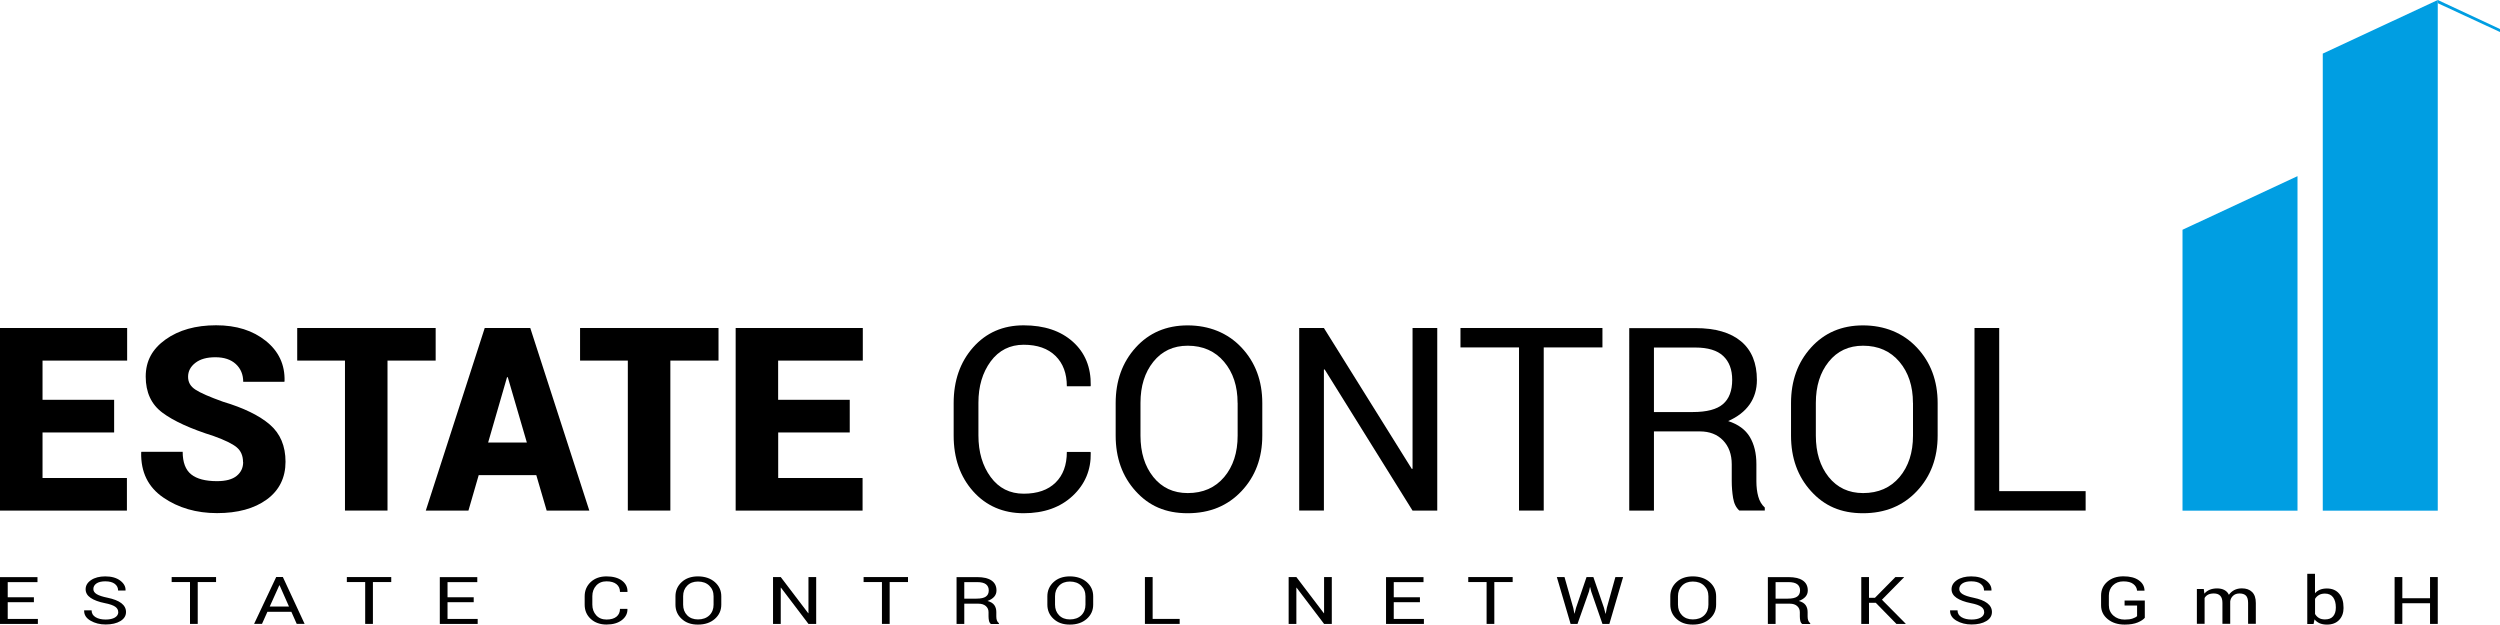 <?xml version="1.0" encoding="UTF-8"?>
<svg id="Ebene_2" data-name="Ebene 2" xmlns="http://www.w3.org/2000/svg" viewBox="0 0 440.25 109.99">
  <g>
    <path d="M20.1,76.16H7.49v8.02h14.86v5.74H0V57.76H22.39v5.74H7.49v6.91h12.61v5.74Z"/>
    <path d="M42.8,81.39c0-1.13-.38-2.01-1.13-2.63s-2.1-1.27-4.04-1.97c-4.06-1.28-7.07-2.65-9.03-4.12-1.96-1.46-2.94-3.58-2.94-6.35s1.17-4.87,3.5-6.54c2.33-1.66,5.3-2.5,8.89-2.5s6.48,.92,8.76,2.75c2.27,1.83,3.38,4.19,3.3,7.08l-.04,.13h-7.24c0-1.28-.43-2.32-1.3-3.13-.87-.8-2.07-1.2-3.6-1.2s-2.68,.33-3.53,.99c-.85,.66-1.28,1.48-1.28,2.45s.43,1.7,1.29,2.26c.86,.57,2.48,1.28,4.85,2.13,3.65,1.09,6.4,2.43,8.25,4.02,1.85,1.59,2.77,3.78,2.77,6.56s-1.1,5.04-3.3,6.64c-2.2,1.6-5.12,2.4-8.76,2.4s-6.81-.92-9.47-2.75c-2.67-1.83-3.96-4.47-3.89-7.92l.04-.13h7.27c0,1.85,.5,3.18,1.5,3.98,1,.8,2.52,1.19,4.55,1.19,1.55,0,2.7-.31,3.46-.93,.76-.62,1.14-1.43,1.14-2.43Z"/>
    <path d="M76.72,63.5h-8.48v26.41h-7.49v-26.41h-8.41v-5.74h24.38v5.74Z"/>
    <path d="M94.44,83.67h-10.14l-1.81,6.25h-7.51l10.38-32.16h8.02l10.4,32.16h-7.51l-1.83-6.25Zm-8.48-5.74h6.82l-3.36-11.51h-.13l-3.33,11.51Z"/>
    <path d="M126.53,63.5h-8.48v26.41h-7.49v-26.41h-8.41v-5.74h24.38v5.74Z"/>
    <path d="M149.65,76.16h-12.61v8.02h14.86v5.74h-22.35V57.76h22.39v5.74h-14.91v6.91h12.61v5.74Z"/>
    <path d="M192.04,79.6l.04,.13c.06,3.02-1,5.55-3.18,7.59-2.18,2.04-5.06,3.06-8.64,3.06s-6.6-1.29-8.89-3.86-3.43-5.84-3.43-9.81v-5.72c0-3.96,1.14-7.23,3.43-9.82,2.29-2.58,5.25-3.88,8.89-3.88s6.53,.97,8.68,2.9,3.19,4.5,3.14,7.7l-.04,.13h-4.17c0-2.25-.66-4.03-1.99-5.34-1.33-1.31-3.2-1.97-5.61-1.97s-4.37,.98-5.81,2.93c-1.44,1.96-2.16,4.38-2.16,7.28v5.76c0,2.93,.72,5.37,2.16,7.33,1.44,1.96,3.38,2.93,5.81,2.93s4.28-.65,5.61-1.95,1.99-3.1,1.99-5.4h4.17Z"/>
    <path d="M222.29,76.71c0,3.93-1.22,7.19-3.66,9.78-2.44,2.59-5.6,3.89-9.49,3.89s-6.81-1.3-9.15-3.89c-2.35-2.59-3.52-5.85-3.52-9.78v-5.72c0-3.92,1.17-7.18,3.52-9.78s5.4-3.91,9.15-3.91,7.05,1.3,9.49,3.9c2.44,2.6,3.66,5.86,3.66,9.79v5.72Zm-4.35-5.76c0-2.94-.79-5.36-2.38-7.24-1.59-1.88-3.73-2.83-6.4-2.83-2.53,0-4.55,.94-6.06,2.83-1.51,1.88-2.26,4.3-2.26,7.24v5.76c0,2.97,.75,5.4,2.26,7.29,1.51,1.88,3.53,2.83,6.06,2.83,2.69,0,4.83-.94,6.42-2.82,1.58-1.88,2.37-4.31,2.37-7.3v-5.76Z"/>
    <path d="M253.1,89.92h-4.35l-15.48-24.87-.13,.04v24.82h-4.35V57.76h4.35l15.48,24.82,.13-.04v-24.78h4.35v32.16Z"/>
    <path d="M282.19,61.18h-10.34v28.73h-4.35v-28.73h-10.31v-3.42h25v3.42Z"/>
    <path d="M291.26,75.98v13.94h-4.35V57.78h11.64c3.52,0,6.21,.78,8.06,2.34,1.86,1.56,2.78,3.83,2.78,6.8,0,1.65-.43,3.08-1.29,4.31-.86,1.22-2.12,2.19-3.77,2.92,1.77,.57,3.04,1.51,3.81,2.79,.77,1.29,1.16,2.88,1.16,4.78v3.03c0,1,.11,1.9,.33,2.69,.22,.8,.6,1.44,1.15,1.94v.53h-4.48c-.57-.5-.94-1.24-1.1-2.21-.16-.97-.24-1.97-.24-3v-2.94c0-1.74-.51-3.14-1.52-4.2-1.02-1.06-2.38-1.59-4.09-1.59h-8.08Zm0-3.42h6.85c2.46,0,4.23-.47,5.31-1.4,1.08-.93,1.62-2.35,1.62-4.27,0-1.81-.53-3.21-1.58-4.2-1.05-.99-2.69-1.49-4.91-1.49h-7.29v11.35Z"/>
    <path d="M341.22,76.71c0,3.93-1.22,7.19-3.66,9.78-2.44,2.59-5.6,3.89-9.49,3.89s-6.81-1.3-9.15-3.89c-2.35-2.59-3.52-5.85-3.52-9.78v-5.72c0-3.92,1.17-7.18,3.52-9.78s5.4-3.91,9.15-3.91,7.05,1.3,9.49,3.9c2.44,2.6,3.66,5.86,3.66,9.79v5.72Zm-4.35-5.76c0-2.94-.79-5.36-2.38-7.24-1.59-1.88-3.73-2.83-6.4-2.83-2.53,0-4.55,.94-6.06,2.83-1.51,1.88-2.26,4.3-2.26,7.24v5.76c0,2.97,.75,5.4,2.26,7.29,1.51,1.88,3.53,2.83,6.06,2.83,2.69,0,4.83-.94,6.42-2.82,1.58-1.88,2.37-4.31,2.37-7.3v-5.76Z"/>
    <path d="M352.06,86.49h15.22v3.42h-19.57V57.76h4.35v28.73Z"/>
  </g>
  <g>
    <g>
      <path d="M384.34,40.46l20.25-9.44v58.91h-20.25V40.46Z" style="fill: #009ee2;"/>
      <path d="M429.29,0V89.93h-20.25V9.44L429.29,0Z" style="fill: #009ee2;"/>
    </g>
    <polygon points="440.25 5.11 440.25 5.64 429.29 .56 429.29 0 440.25 5.11" style="fill: #009ee2;"/>
  </g>
  <g>
    <path d="M5.97,106.05H1.36v2.95H6.67v.88H0v-8.25H6.6v.88H1.36v2.67H5.97v.88Z"/>
    <path d="M20.82,107.79c0-.38-.17-.69-.52-.94-.35-.25-.96-.47-1.84-.64-1.06-.21-1.89-.52-2.49-.92-.6-.41-.89-.91-.89-1.53,0-.64,.32-1.18,.96-1.61,.64-.43,1.48-.65,2.5-.65,1.1,0,1.98,.25,2.63,.74s.97,1.07,.94,1.72v.03h-1.31c0-.48-.19-.87-.58-1.17-.39-.3-.95-.45-1.68-.45-.68,0-1.2,.13-1.56,.38-.36,.25-.54,.58-.54,.98,0,.36,.2,.66,.59,.9,.39,.24,1.03,.45,1.91,.63,1.06,.22,1.87,.53,2.42,.95,.55,.42,.83,.94,.83,1.56,0,.67-.33,1.2-.99,1.6-.66,.4-1.53,.6-2.6,.6-1,0-1.89-.22-2.66-.67-.77-.45-1.15-1.05-1.12-1.79v-.03h1.31c0,.53,.24,.93,.71,1.21,.47,.28,1.06,.41,1.76,.41s1.23-.12,1.63-.35c.4-.24,.6-.56,.6-.96Z"/>
    <path d="M38.05,102.5h-3.23v7.37h-1.36v-7.37h-3.23v-.88h7.82v.88Z"/>
    <path d="M51.3,107.74h-4.21l-.95,2.12h-1.39l3.89-8.25h1.17l3.83,8.25h-1.39l-.94-2.12Zm-3.79-.93h3.38l-1.66-3.75h-.04l-1.69,3.75Z"/>
    <path d="M68.9,102.5h-3.23v7.37h-1.36v-7.37h-3.23v-.88h7.82v.88Z"/>
    <path d="M83.42,106.05h-4.61v2.95h5.31v.88h-6.67v-8.25h6.6v.88h-5.24v2.67h4.61v.88Z"/>
    <path d="M110.49,107.22v.03c.03,.77-.3,1.42-.98,1.95-.68,.52-1.58,.78-2.7,.78s-2.06-.33-2.78-.99c-.72-.66-1.07-1.5-1.07-2.51v-1.47c0-1.02,.36-1.85,1.07-2.52,.72-.66,1.64-.99,2.78-.99s2.04,.25,2.71,.74c.67,.5,1,1.16,.98,1.97v.03h-1.32c0-.58-.21-1.04-.62-1.37s-1-.5-1.75-.5-1.37,.25-1.82,.75c-.45,.5-.68,1.12-.68,1.87v1.48c0,.75,.23,1.38,.68,1.88,.45,.5,1.06,.75,1.82,.75s1.34-.17,1.75-.5,.62-.8,.62-1.38h1.31Z"/>
    <path d="M127.02,106.48c0,1.01-.38,1.84-1.14,2.51-.76,.67-1.75,1-2.97,1s-2.13-.33-2.86-1c-.73-.66-1.1-1.5-1.1-2.51v-1.47c0-1,.37-1.84,1.1-2.51,.73-.67,1.69-1,2.86-1s2.2,.33,2.97,1c.76,.67,1.14,1.5,1.14,2.51v1.47Zm-1.36-1.48c0-.76-.25-1.37-.75-1.86s-1.17-.73-2-.73c-.79,0-1.42,.24-1.9,.73s-.71,1.1-.71,1.86v1.48c0,.76,.24,1.39,.71,1.87,.47,.48,1.1,.73,1.9,.73,.84,0,1.51-.24,2.01-.72,.49-.48,.74-1.11,.74-1.87v-1.48Z"/>
    <path d="M143.73,109.87h-1.36l-4.84-6.38h-.04v6.38h-1.36v-8.25h1.36l4.84,6.37h.04v-6.37h1.36v8.25Z"/>
    <path d="M159.9,102.5h-3.23v7.37h-1.36v-7.37h-3.23v-.88h7.82v.88Z"/>
    <path d="M169.81,106.3v3.57h-1.36v-8.24h3.64c1.1,0,1.94,.2,2.52,.6,.58,.4,.87,.98,.87,1.75,0,.42-.13,.79-.4,1.1-.27,.31-.66,.56-1.18,.75,.55,.15,.95,.39,1.19,.72,.24,.33,.36,.74,.36,1.23v.78c0,.26,.03,.49,.1,.69,.07,.2,.19,.37,.36,.5v.14h-1.4c-.18-.13-.29-.32-.35-.57-.05-.25-.08-.51-.08-.77v-.75c0-.45-.16-.8-.48-1.08-.32-.27-.74-.41-1.28-.41h-2.53Zm0-.88h2.14c.77,0,1.32-.12,1.66-.36,.34-.24,.51-.6,.51-1.09,0-.46-.16-.82-.49-1.08-.33-.25-.84-.38-1.54-.38h-2.28v2.91Z"/>
    <path d="M192.51,106.48c0,1.01-.38,1.84-1.14,2.51-.76,.67-1.75,1-2.97,1s-2.13-.33-2.86-1c-.73-.66-1.1-1.5-1.1-2.51v-1.47c0-1,.37-1.84,1.1-2.51,.73-.67,1.69-1,2.86-1s2.2,.33,2.97,1c.76,.67,1.14,1.5,1.14,2.51v1.47Zm-1.36-1.48c0-.76-.25-1.37-.75-1.86s-1.17-.73-2-.73c-.79,0-1.42,.24-1.9,.73s-.71,1.1-.71,1.86v1.48c0,.76,.24,1.39,.71,1.87,.47,.48,1.1,.73,1.9,.73,.84,0,1.51-.24,2.01-.72,.49-.48,.74-1.11,.74-1.87v-1.48Z"/>
    <path d="M202.98,108.99h4.76v.88h-6.12v-8.25h1.36v7.37Z"/>
    <path d="M234.53,109.87h-1.36l-4.84-6.38h-.04v6.38h-1.36v-8.25h1.36l4.84,6.37h.04v-6.37h1.36v8.25Z"/>
    <path d="M250.05,106.05h-4.61v2.95h5.31v.88h-6.67v-8.25h6.6v.88h-5.24v2.67h4.61v.88Z"/>
    <path d="M266.38,102.5h-3.23v7.37h-1.36v-7.37h-3.23v-.88h7.82v.88Z"/>
    <path d="M277.05,107.01l.19,1.03h.04s.27-1.03,.27-1.03l1.84-5.39h1.2l1.86,5.39,.28,1.06h.04l.2-1.06,1.5-5.39h1.36l-2.42,8.25h-1.22l-1.98-5.72-.18-.74h-.04l-.17,.74-2.02,5.72h-1.22l-2.42-8.25h1.35l1.53,5.39Z"/>
    <path d="M302.21,106.48c0,1.01-.38,1.84-1.14,2.51-.76,.67-1.75,1-2.97,1s-2.13-.33-2.86-1c-.73-.66-1.1-1.5-1.1-2.51v-1.47c0-1,.37-1.84,1.1-2.51,.73-.67,1.69-1,2.86-1s2.2,.33,2.97,1c.76,.67,1.14,1.5,1.14,2.51v1.47Zm-1.36-1.48c0-.76-.25-1.37-.75-1.86s-1.17-.73-2-.73c-.79,0-1.42,.24-1.9,.73s-.71,1.1-.71,1.86v1.48c0,.76,.24,1.39,.71,1.87,.47,.48,1.1,.73,1.9,.73,.84,0,1.51-.24,2.01-.72,.49-.48,.74-1.11,.74-1.87v-1.48Z"/>
    <path d="M312.68,106.3v3.57h-1.36v-8.24h3.64c1.1,0,1.94,.2,2.52,.6,.58,.4,.87,.98,.87,1.75,0,.42-.13,.79-.4,1.1s-.66,.56-1.18,.75c.55,.15,.95,.39,1.19,.72,.24,.33,.36,.74,.36,1.23v.78c0,.26,.03,.49,.1,.69s.19,.37,.36,.5v.14h-1.4c-.18-.13-.29-.32-.35-.57-.05-.25-.08-.51-.08-.77v-.75c0-.45-.16-.8-.48-1.08s-.74-.41-1.28-.41h-2.53Zm0-.88h2.14c.77,0,1.32-.12,1.66-.36,.34-.24,.51-.6,.51-1.09,0-.46-.16-.82-.49-1.08-.33-.25-.84-.38-1.54-.38h-2.28v2.91Z"/>
    <path d="M330.3,106.15h-1.17v3.72h-1.36v-8.25h1.36v3.65h1.05l3.6-3.65h1.51l.02,.03-3.9,3.96,4.19,4.23-.02,.03h-1.62l-3.64-3.72Z"/>
    <path d="M349.41,107.79c0-.38-.17-.69-.52-.94s-.96-.47-1.84-.64c-1.06-.21-1.89-.52-2.49-.92-.6-.41-.89-.91-.89-1.53,0-.64,.32-1.18,.96-1.61,.64-.43,1.48-.65,2.5-.65,1.1,0,1.98,.25,2.63,.74s.97,1.07,.94,1.72v.03h-1.31c0-.48-.19-.87-.58-1.17s-.95-.45-1.68-.45c-.68,0-1.2,.13-1.56,.38-.36,.25-.54,.58-.54,.98,0,.36,.2,.66,.59,.9,.39,.24,1.03,.45,1.91,.63,1.06,.22,1.87,.53,2.42,.95,.55,.42,.83,.94,.83,1.56,0,.67-.33,1.2-.99,1.6-.66,.4-1.53,.6-2.6,.6-1,0-1.89-.22-2.66-.67-.77-.45-1.14-1.05-1.12-1.79v-.03h1.31c0,.53,.24,.93,.71,1.21,.47,.28,1.06,.41,1.76,.41s1.23-.12,1.63-.35c.4-.24,.6-.56,.6-.96Z"/>
    <path d="M377.71,108.78c-.24,.3-.66,.58-1.25,.83-.59,.25-1.36,.38-2.3,.38-1.2,0-2.19-.31-2.98-.95s-1.18-1.45-1.18-2.45v-1.7c0-1,.37-1.82,1.1-2.45s1.68-.95,2.83-.95,2.06,.23,2.71,.7c.66,.46,.99,1.06,1.01,1.8v.03h-1.31c-.04-.48-.26-.87-.67-1.18-.4-.31-.98-.46-1.74-.46s-1.39,.24-1.86,.71c-.47,.47-.7,1.07-.7,1.79v1.71c0,.73,.26,1.33,.79,1.81,.53,.47,1.19,.71,2,.71,.57,0,1.04-.06,1.4-.19,.36-.12,.62-.26,.78-.42v-1.87h-2.2v-.88h3.56v3.02Z"/>
    <path d="M388.09,103.74l.1,.8c.24-.29,.55-.52,.93-.68s.81-.24,1.31-.24,.92,.09,1.28,.28c.36,.19,.63,.47,.8,.85,.23-.35,.55-.62,.93-.83,.39-.2,.84-.31,1.35-.31,.76,0,1.36,.21,1.8,.64s.66,1.07,.66,1.94v3.66h-1.36v-3.68c0-.6-.13-1.03-.38-1.28-.25-.25-.63-.38-1.13-.38-.47,0-.84,.13-1.13,.4s-.46,.6-.51,1v3.94h-1.37v-3.68c0-.57-.13-.99-.39-1.26s-.63-.4-1.12-.4c-.41,0-.76,.07-1.02,.21-.27,.14-.47,.34-.61,.59v4.54h-1.36v-6.13h1.22Z"/>
    <path d="M412.7,107.04c0,.88-.26,1.6-.78,2.14-.52,.54-1.23,.81-2.14,.81-.49,0-.92-.08-1.29-.23-.36-.16-.67-.39-.9-.69l-.17,.81h-1.11v-8.84h1.36v3.43c.23-.27,.53-.48,.87-.62s.75-.22,1.22-.22c.92,0,1.64,.3,2.16,.91,.52,.6,.77,1.4,.77,2.38v.12Zm-1.36-.12c0-.7-.16-1.28-.47-1.72-.32-.44-.8-.67-1.44-.67-.42,0-.77,.08-1.06,.25-.29,.17-.52,.39-.69,.68v2.66c.17,.3,.4,.54,.69,.71,.28,.17,.64,.25,1.07,.25,.64,0,1.12-.19,1.43-.56,.31-.37,.47-.87,.47-1.49v-.12Z"/>
    <path d="M429.29,109.87h-1.36v-3.64h-4.88v3.64h-1.36v-8.25h1.36v3.73h4.88v-3.73h1.36v8.25Z"/>
  </g>
</svg>
